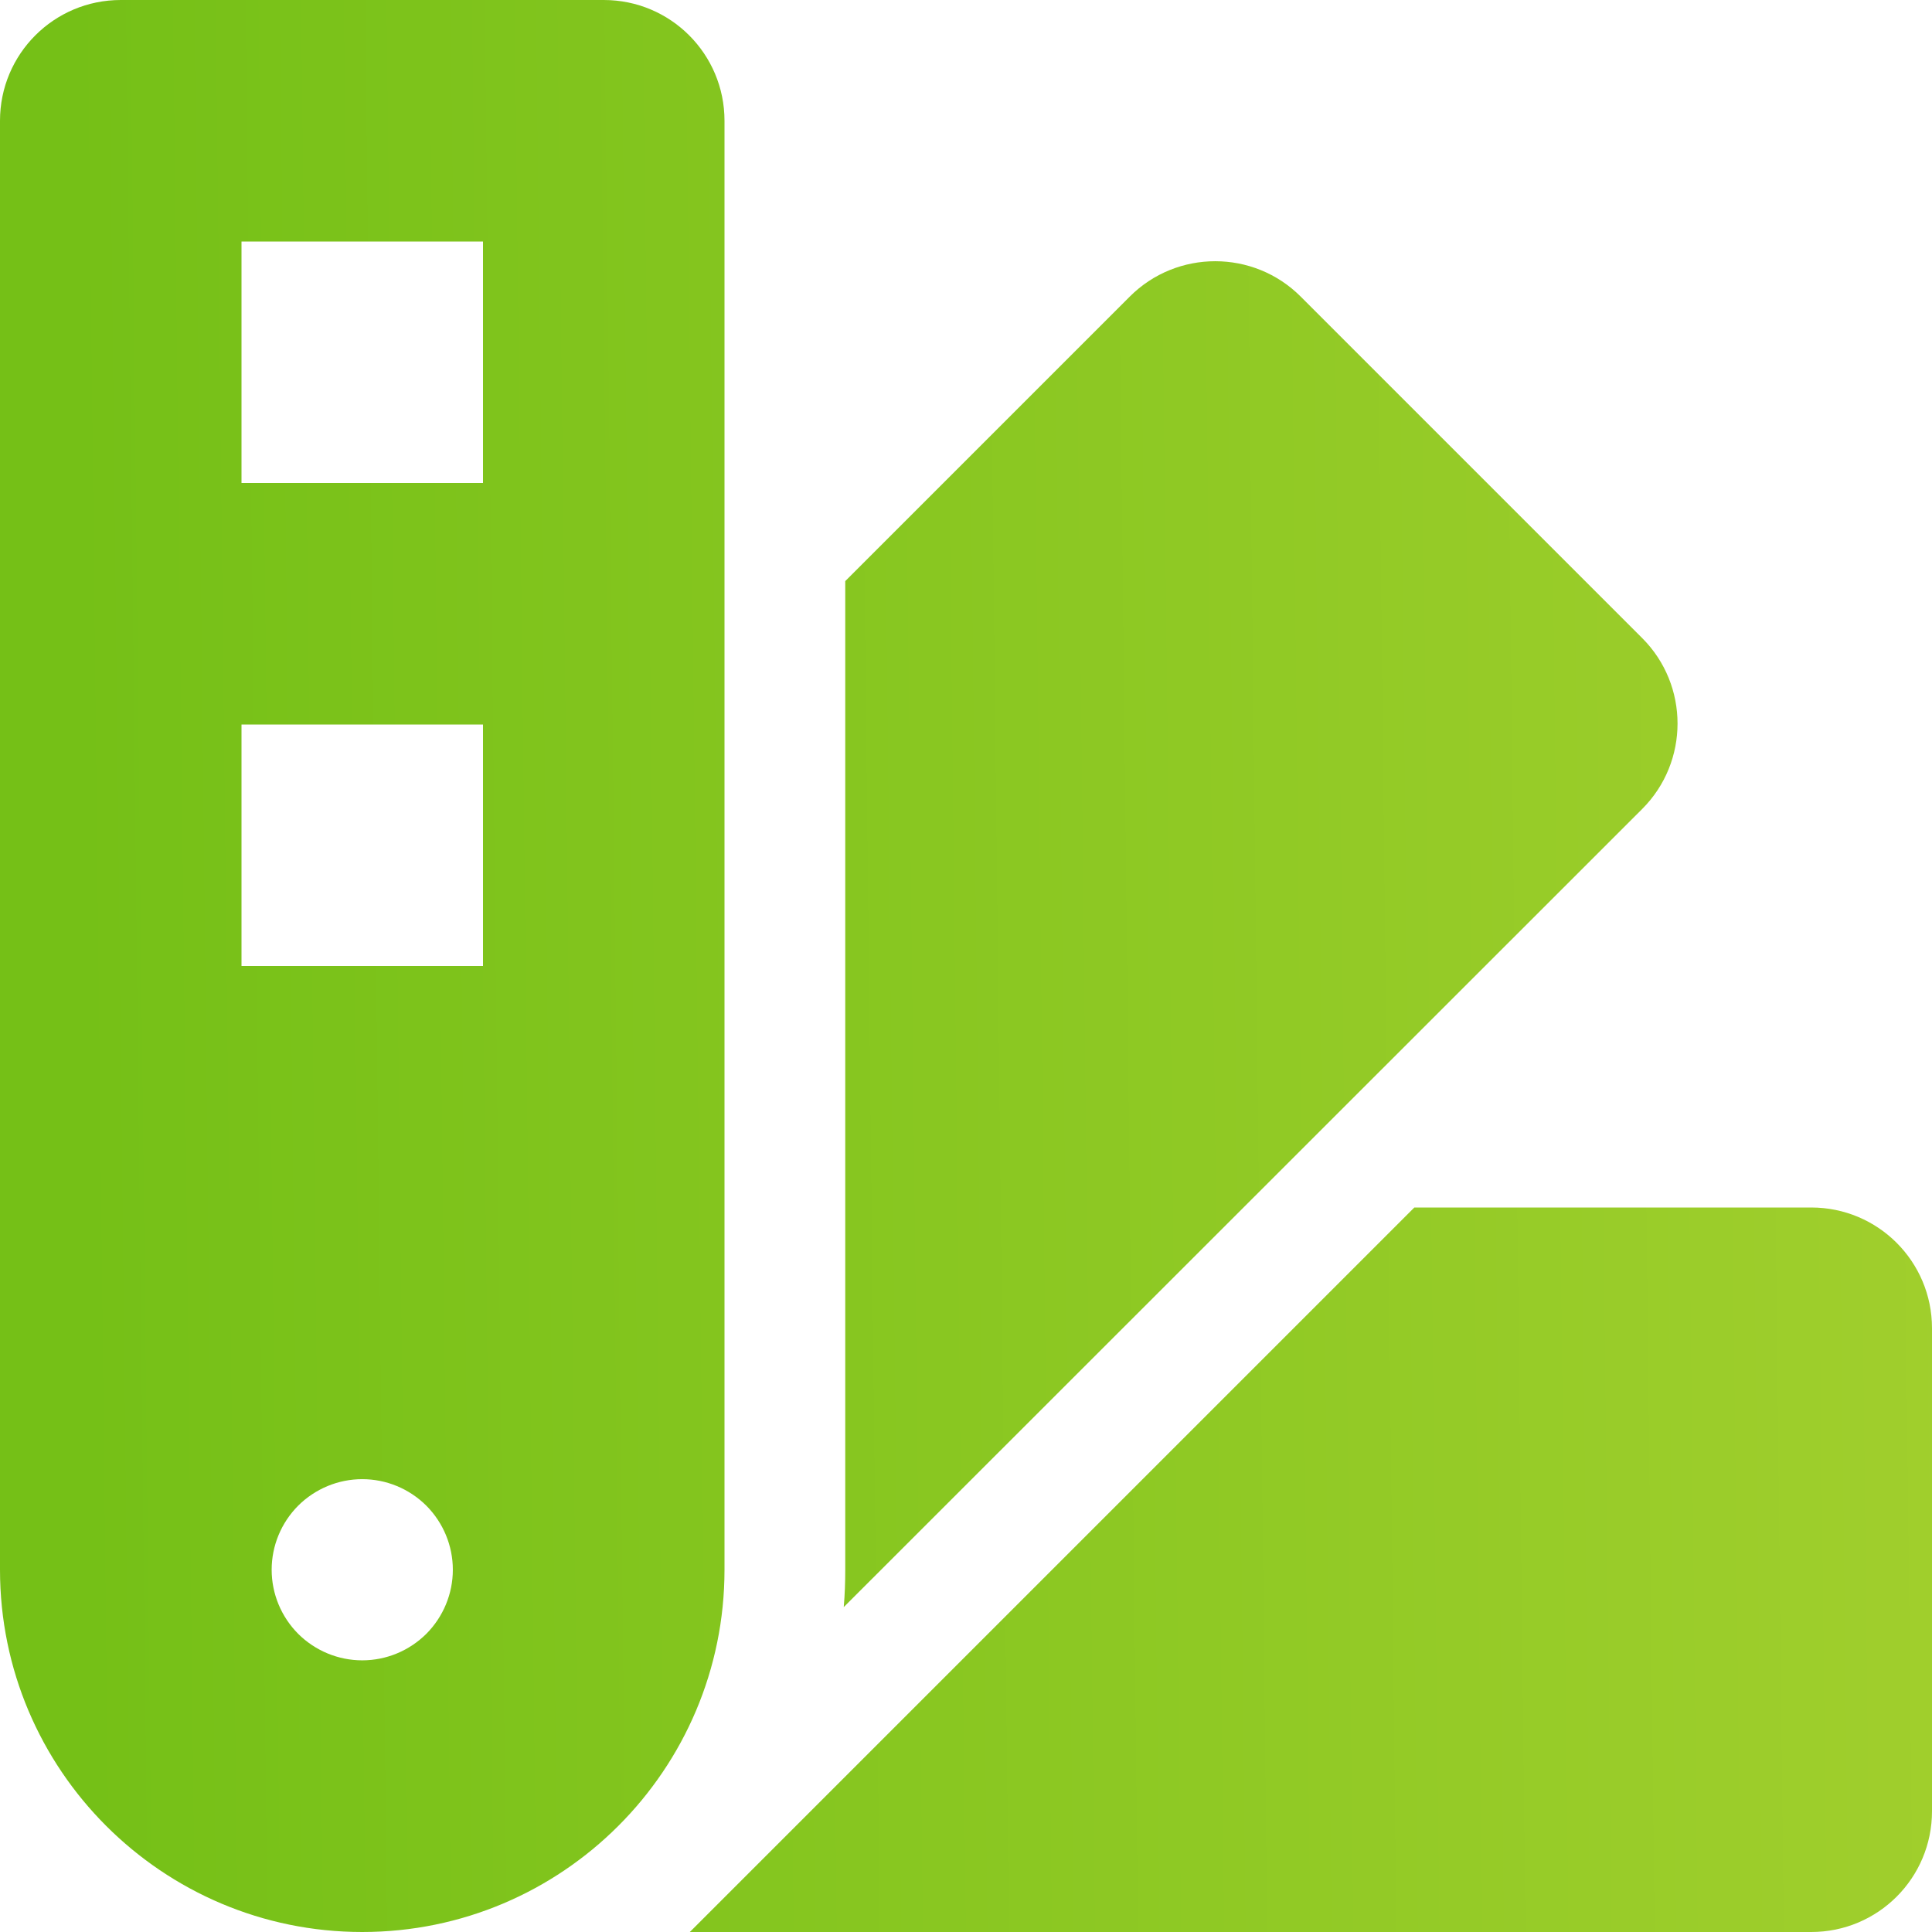 <svg width="18" height="18" viewBox="0 0 18 18" fill="none" xmlns="http://www.w3.org/2000/svg">
<g id="swatchbook-solid 1" clip-path="url(#clip0_9772_38973)">
<path id="Vector" d="M0 1.125C0 0.503 0.503 0 1.125 0H5.625C6.247 0 6.75 0.503 6.75 1.125V14.625C6.75 16.488 5.238 18 3.375 18C1.512 18 0 16.488 0 14.625V1.125ZM7.861 14.973C7.871 14.857 7.875 14.741 7.875 14.625V5.414L10.526 2.763C10.965 2.324 11.679 2.324 12.118 2.763L15.3 5.945C15.739 6.384 15.739 7.098 15.3 7.537L7.861 14.973ZM6.427 18L13.177 11.25H16.875C17.497 11.25 18 11.753 18 12.375V16.875C18 17.497 17.497 18 16.875 18H6.427ZM4.5 2.25H2.25V4.5H4.5V2.25ZM2.25 6.75V9H4.5V6.75H2.25ZM3.375 15.469C3.599 15.469 3.813 15.38 3.972 15.222C4.13 15.063 4.219 14.849 4.219 14.625C4.219 14.401 4.13 14.187 3.972 14.028C3.813 13.87 3.599 13.781 3.375 13.781C3.151 13.781 2.937 13.87 2.778 14.028C2.62 14.187 2.531 14.401 2.531 14.625C2.531 14.849 2.62 15.063 2.778 15.222C2.937 15.38 3.151 15.469 3.375 15.469Z" fill="url(#paint0_linear_9772_38973)"/>
</g>
<defs>
<linearGradient id="paint0_linear_9772_38973" x1="0.818" y1="18" x2="30.457" y2="17.664" gradientUnits="userSpaceOnUse">
<stop stop-color="#75C017"/>
<stop offset="0" stop-color="#75C017"/>
<stop offset="0.188" stop-color="#83C51E"/>
<stop offset="1" stop-color="#BFD93C"/>
<stop offset="1" stop-color="#BFD93C"/>
</linearGradient>
<clipPath id="clip0_9772_38973">
<rect width="18" height="18" fill="white"/>
</clipPath>
</defs>
</svg>
